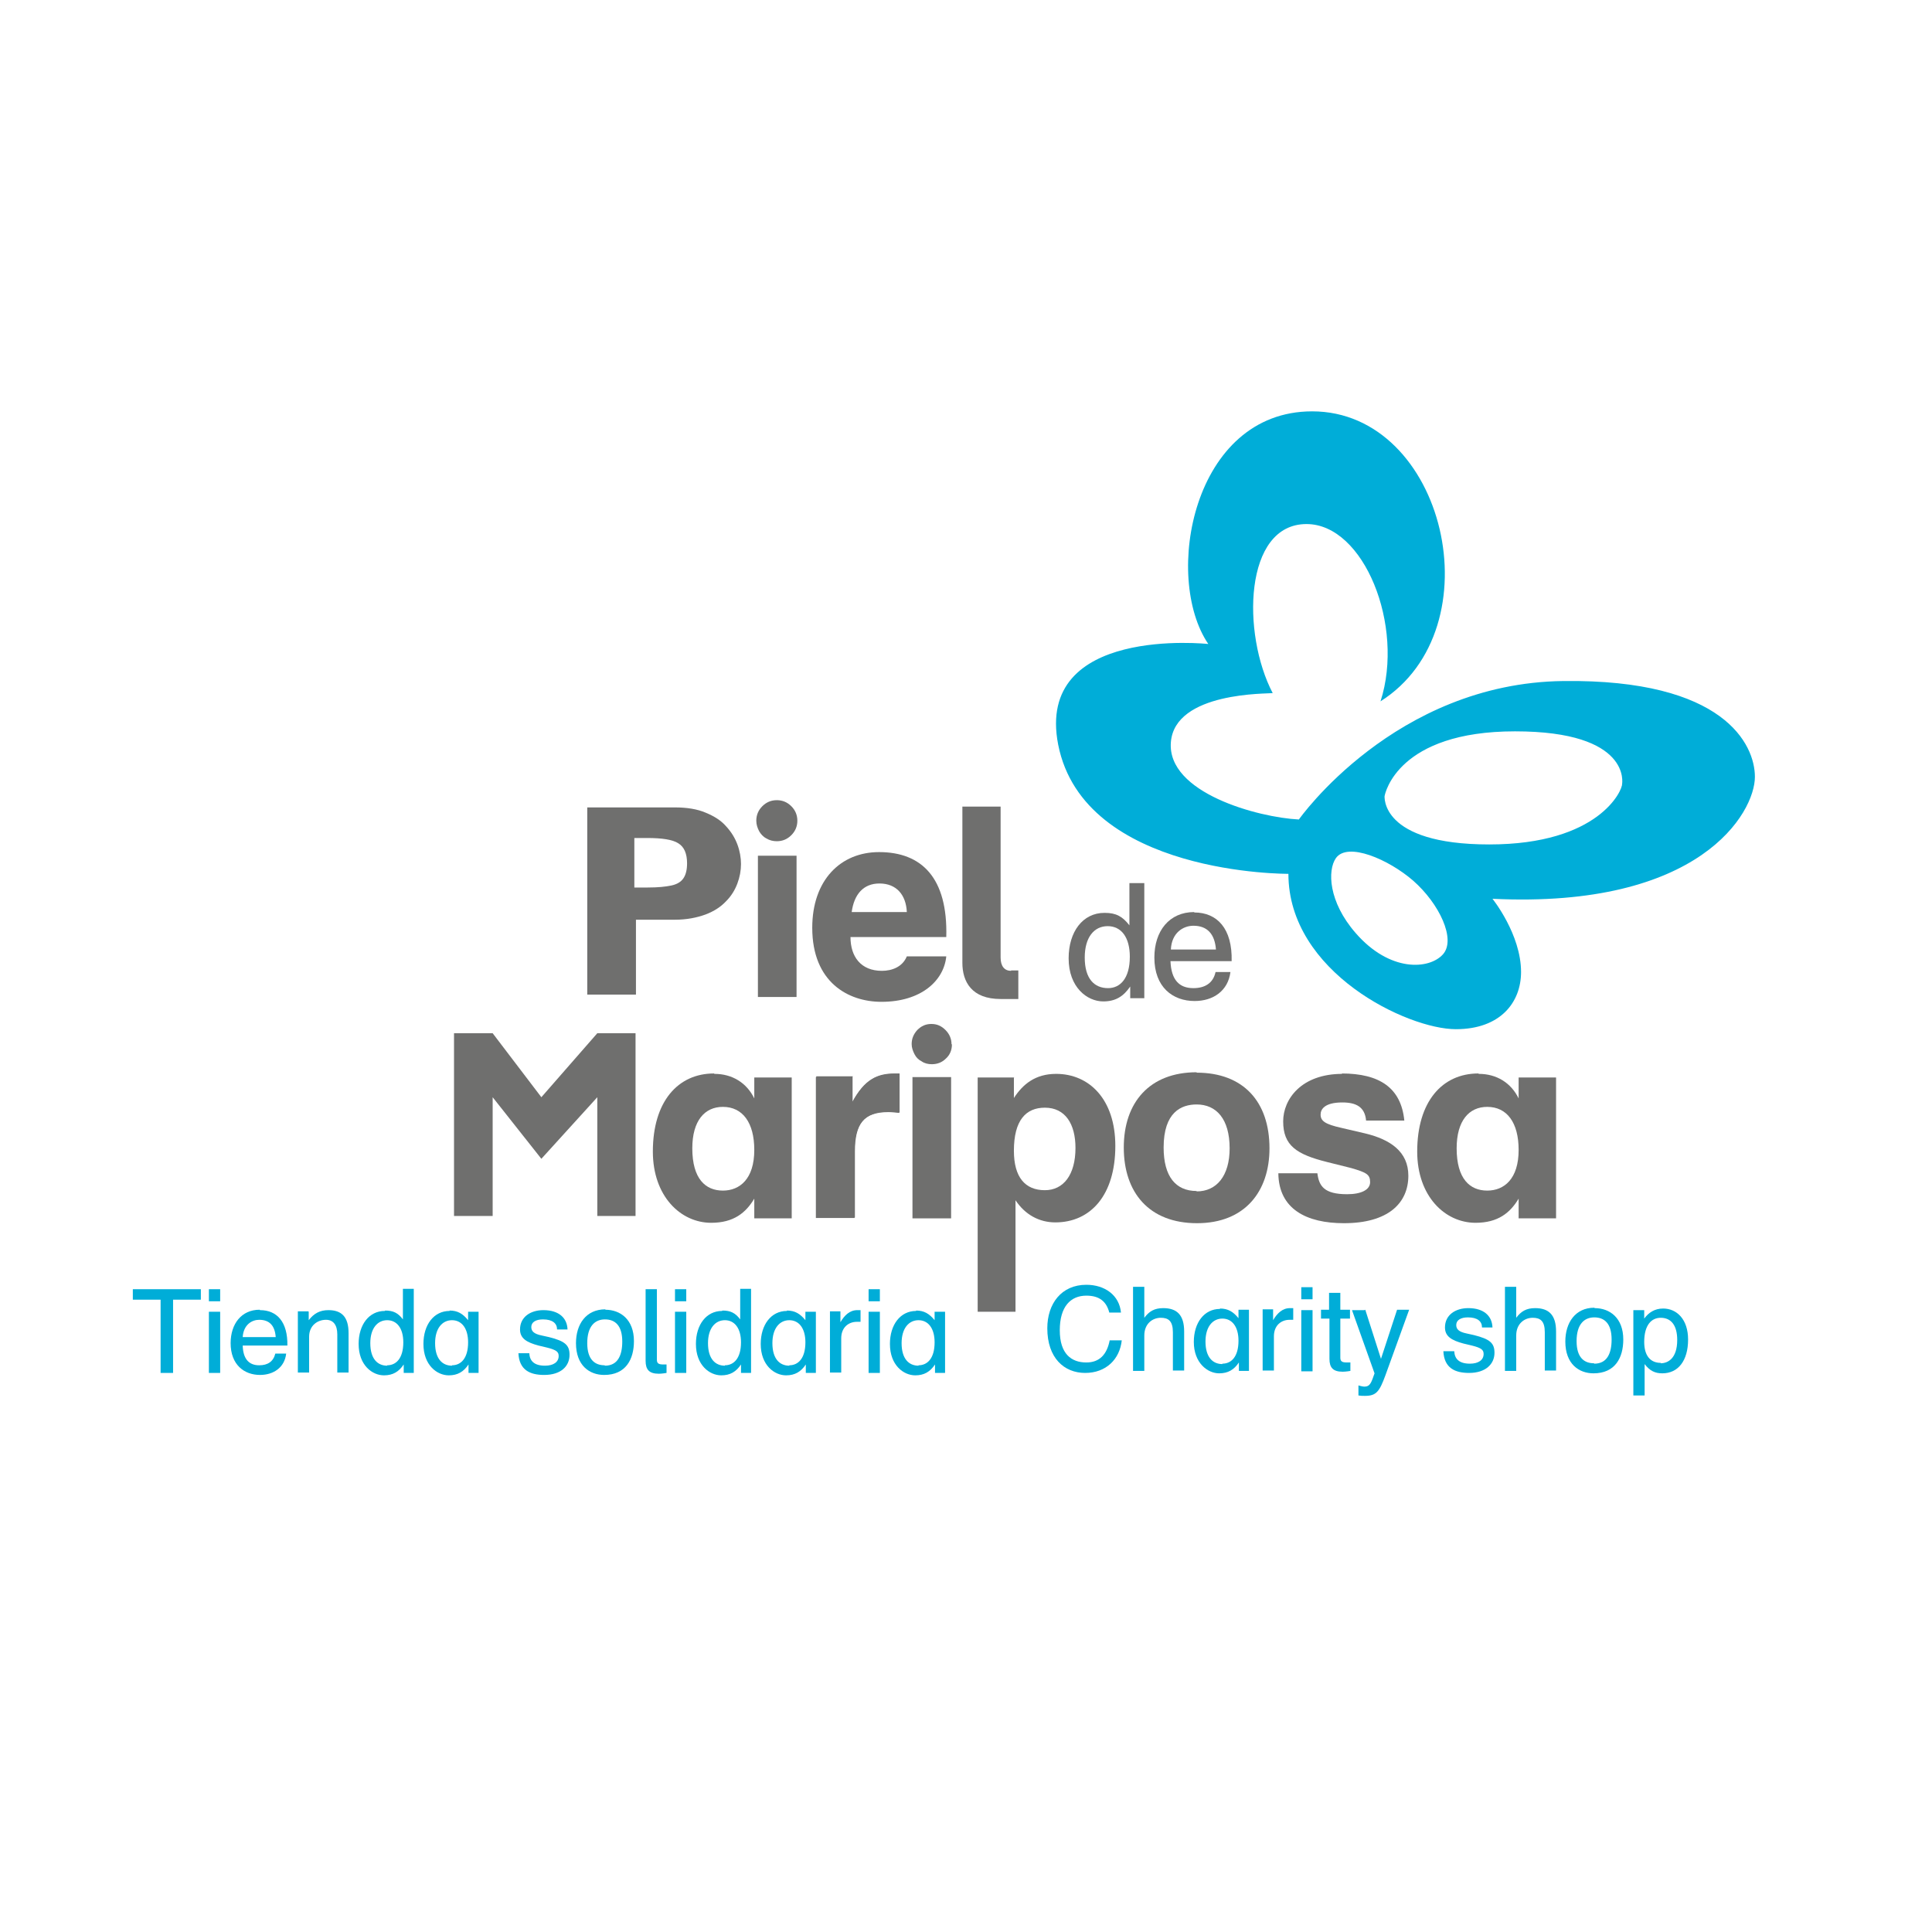 <?xml version="1.0" encoding="UTF-8"?>
<svg id="Capa_1" xmlns="http://www.w3.org/2000/svg" version="1.1" viewBox="0 0 48 48">
  <!-- Generator: Adobe Illustrator 29.8.1, SVG Export Plug-In . SVG Version: 2.1.1 Build 2)  -->
  <defs>
    <style>
      .st0 {
        fill-rule: evenodd;
      }

      .st0, .st1 {
        fill: #00add8;
      }

      .st2 {
        fill: #6f6f6e;
      }
    </style>
  </defs>
  <path class="st0" d="M34.3,17.42c.6-1.87-.41-4.4-1.84-4.4-1.56,0-1.61,2.73-.84,4.2-.11.02-2.43-.04-2.53,1.22-.1,1.26,2.17,1.87,3.18,1.92,0,0,2.38-3.39,6.57-3.44,4-.05,4.76,1.58,4.76,2.38,0,.89-1.36,3.28-6.52,3.03,0,0,.71.88.71,1.82,0,.75-.51,1.42-1.62,1.42-1.2,0-4.16-1.41-4.16-3.86,0,0-5.08.04-5.72-3.21-.58-2.97,3.73-2.5,3.73-2.5-1.13-1.66-.39-5.78,2.58-5.78,3.3,0,4.58,5.39,1.69,7.21M33.19,21.32c.29-.41,1.31.03,1.92.56.65.57,1.07,1.46.74,1.83-.34.38-1.32.45-2.17-.53-.68-.78-.7-1.56-.49-1.86M34.4,19.78c.01-.07.33-1.61,3.24-1.61s2.66,1.31,2.66,1.31c.01.15-.57,1.5-3.3,1.5s-2.6-1.21-2.6-1.21"/>
  <g>
    <g>
      <path class="st1" d="M4.99,32.03v.26h-.69v1.82h-.31v-1.82h-.69v-.26h1.69Z"/>
      <path class="st1" d="M5.47,32.03v.3h-.28v-.3h.28ZM5.47,32.59v1.52h-.28v-1.52h.28Z"/>
      <path class="st1" d="M6.46,32.55c.42,0,.69.29.68.88h-1.11c.01.34.16.49.41.49.21,0,.35-.09.4-.29h.27c-.04.35-.32.53-.65.53-.39,0-.73-.25-.73-.79,0-.48.27-.83.72-.83ZM6.85,33.22c-.02-.29-.16-.43-.41-.43-.18,0-.39.12-.41.43h.81Z"/>
      <path class="st1" d="M7.67,32.59v.21c.13-.17.28-.25.49-.25.32,0,.5.16.5.57v.98h-.28v-.95c0-.23-.1-.36-.28-.36-.22,0-.42.15-.42.42v.89h-.28v-1.52h.26Z"/>
      <path class="st1" d="M9.57,32.56c.2,0,.32.06.44.22v-.76h.27v2.09h-.25v-.21c-.12.18-.27.27-.49.27-.29,0-.63-.25-.63-.78,0-.48.26-.82.65-.82ZM9.62,33.92c.22,0,.4-.17.4-.57,0-.35-.16-.55-.4-.55s-.42.2-.42.57c0,.39.18.56.42.56Z"/>
      <path class="st1" d="M11.17,32.56c.2,0,.33.08.46.24v-.21h.26v1.52h-.25v-.21c-.12.18-.27.27-.49.27-.29,0-.63-.25-.63-.78,0-.48.26-.82.65-.82ZM11.23,33.92c.22,0,.4-.17.4-.57,0-.35-.16-.55-.4-.55s-.42.2-.42.57c0,.39.18.56.42.56Z"/>
      <path class="st1" d="M13.5,32.55c.38,0,.59.19.6.48h-.26c0-.15-.11-.25-.35-.25-.18,0-.29.07-.29.19,0,.1.06.17.26.21l.18.04c.4.1.51.2.51.44,0,.28-.21.5-.63.5-.35,0-.62-.12-.64-.54h.27c.01.19.12.31.39.31.21,0,.34-.09.34-.24,0-.1-.05-.15-.29-.21l-.21-.05c-.3-.08-.46-.18-.46-.4,0-.31.26-.48.58-.48Z"/>
      <path class="st1" d="M15.04,32.54c.37,0,.71.24.71.78,0,.45-.2.84-.74.84-.36,0-.7-.23-.7-.79,0-.47.25-.84.73-.84ZM15.03,33.93c.32,0,.43-.26.43-.6,0-.4-.18-.55-.43-.55s-.44.17-.44.59.2.55.43.55Z"/>
      <path class="st1" d="M16.47,33.9s.06,0,.09,0v.21s-.11.02-.19.02c-.24,0-.33-.1-.33-.32v-1.78h.28v1.75c0,.09.04.12.16.12Z"/>
      <path class="st1" d="M17.05,32.03v.3h-.28v-.3h.28ZM17.05,32.59v1.52h-.28v-1.52h.28Z"/>
      <path class="st1" d="M17.95,32.56c.2,0,.32.06.44.22v-.76h.27v2.09h-.25v-.21c-.12.18-.27.27-.49.27-.29,0-.63-.25-.63-.78,0-.48.26-.82.65-.82ZM18.01,33.92c.22,0,.4-.17.4-.57,0-.35-.16-.55-.4-.55s-.42.2-.42.57c0,.39.18.56.42.56Z"/>
      <path class="st1" d="M19.55,32.56c.2,0,.33.08.46.24v-.21h.26v1.52h-.25v-.21c-.12.18-.27.27-.49.27-.29,0-.63-.25-.63-.78,0-.48.26-.82.65-.82ZM19.61,33.92c.22,0,.4-.17.4-.57,0-.35-.16-.55-.4-.55s-.42.2-.42.57c0,.39.18.56.42.56Z"/>
      <path class="st1" d="M20.88,32.59v.26c.1-.17.23-.3.42-.3.03,0,.06,0,.08,0v.29s-.06,0-.09,0c-.21,0-.39.14-.39.41v.85h-.28v-1.52h.26Z"/>
      <path class="st1" d="M21.86,32.03v.3h-.28v-.3h.28ZM21.86,32.59v1.52h-.28v-1.52h.28Z"/>
      <path class="st1" d="M22.76,32.56c.2,0,.33.08.46.24v-.21h.26v1.52h-.25v-.21c-.12.18-.27.27-.49.27-.29,0-.63-.25-.63-.78,0-.48.26-.82.65-.82ZM22.82,33.92c.22,0,.4-.17.4-.57,0-.35-.16-.55-.4-.55s-.42.2-.42.57c0,.39.18.56.42.56Z"/>
    </g>
    <g>
      <path class="st1" d="M27.56,32.61c-.07-.27-.24-.42-.57-.42-.39,0-.66.27-.66.86s.29.8.66.8c.32,0,.51-.19.58-.55h.3c-.05.47-.39.81-.91.81s-.94-.37-.94-1.11c0-.61.35-1.08.97-1.08.46,0,.82.26.86.69h-.3Z"/>
      <path class="st1" d="M28.43,31.97v.77c.12-.16.25-.24.47-.24.34,0,.52.17.52.58v.97h-.28v-.95c0-.28-.11-.36-.3-.36-.21,0-.41.15-.41.44v.88h-.28v-2.09h.28Z"/>
      <path class="st1" d="M30.31,32.51c.2,0,.33.08.46.24v-.21h.26v1.52h-.25v-.21c-.12.18-.27.27-.49.27-.29,0-.63-.26-.63-.78,0-.48.26-.82.65-.82ZM30.37,33.88c.22,0,.4-.17.4-.57,0-.35-.16-.55-.4-.55s-.42.2-.42.57c0,.39.18.56.42.56Z"/>
      <path class="st1" d="M31.63,32.54v.26c.1-.17.23-.3.42-.3.03,0,.06,0,.08,0v.29s-.06,0-.09,0c-.21,0-.39.14-.39.41v.85h-.28v-1.52h.26Z"/>
      <path class="st1" d="M32.61,31.98v.3h-.28v-.3h.28ZM32.61,32.55v1.52h-.28v-1.52h.28Z"/>
      <path class="st1" d="M33.02,32.54v-.42h.28v.42h.24v.22h-.24v.97c0,.09.04.12.16.12.03,0,.06,0,.09,0v.21s-.11.02-.19.02c-.24,0-.33-.1-.33-.32v-1h-.21v-.22h.21Z"/>
      <path class="st1" d="M33.92,32.54l.39,1.22.4-1.22h.3l-.59,1.63c-.15.41-.23.51-.51.51-.06,0-.1,0-.16-.01v-.25s.1.03.14.03c.1,0,.15-.03.21-.19l.05-.14-.56-1.57h.31Z"/>
      <path class="st1" d="M36.48,32.5c.38,0,.59.19.6.48h-.26c0-.15-.11-.25-.35-.25-.18,0-.29.07-.29.19,0,.1.06.17.26.21l.18.04c.4.1.51.2.51.44,0,.28-.22.5-.63.5-.35,0-.62-.12-.64-.54h.27c.01.19.12.31.39.31.21,0,.34-.09.34-.24,0-.1-.05-.15-.29-.21l-.21-.05c-.3-.08-.46-.18-.46-.4,0-.31.26-.48.58-.48Z"/>
      <path class="st1" d="M37.67,31.97v.77c.12-.16.25-.24.47-.24.34,0,.52.17.52.58v.97h-.28v-.95c0-.28-.11-.36-.3-.36-.21,0-.41.15-.41.44v.88h-.28v-2.09h.28Z"/>
      <path class="st1" d="M39.62,32.5c.37,0,.71.24.71.78,0,.45-.2.84-.74.84-.36,0-.7-.23-.7-.79,0-.47.25-.84.72-.84ZM39.61,33.88c.32,0,.43-.26.43-.6,0-.4-.18-.55-.43-.55s-.44.17-.44.59.2.55.43.55Z"/>
      <path class="st1" d="M40.85,32.55v.21c.11-.15.26-.25.47-.25.34,0,.62.27.62.77,0,.53-.25.84-.64.84-.18,0-.31-.06-.44-.23v.78h-.28v-2.12h.27ZM41.26,33.87c.17,0,.41-.11.41-.58,0-.36-.15-.55-.41-.55-.23,0-.41.18-.41.6,0,.35.16.52.41.52Z"/>
    </g>
    <g>
      <path class="st2" d="M15.79,30.21h-.95v-2.95l-1.39,1.53-1.21-1.53v2.95h-.96v-4.54h.96l1.21,1.59,1.39-1.59h.95v4.55Z"/>
      <path class="st2" d="M21.18,26.77v.61c.3-.55.61-.7,1.04-.7.05,0,.08,0,.12,0v.97c-.1-.01-.18-.02-.27-.02-.61,0-.84.29-.84.99v1.64h-.96v-3.5h.91Z"/>
      <g>
        <path class="st2" d="M17.75,26.68c.44,0,.8.22.99.61v-.52h.93v3.5h-.93v-.49c-.21.35-.51.6-1.07.6-.76,0-1.45-.66-1.45-1.77,0-1.24.62-1.94,1.52-1.94ZM17.96,29.58c.42,0,.78-.29.78-1.01,0-.68-.29-1.07-.78-1.07-.45,0-.76.34-.76,1.03,0,.76.33,1.05.76,1.05Z"/>
        <path class="st2" d="M21.18,26.76v.61c.3-.55.61-.7,1.05-.7.05,0,.08,0,.12,0v.97c-.11-.01-.18-.02-.27-.02-.61,0-.84.29-.84.99v1.64h-.96v-3.51h.91Z"/>
        <path class="st2" d="M23.63,26.76v3.51h-.96v-3.51h.96Z"/>
        <path class="st2" d="M23.65,25.95c0,.14-.05.26-.15.35-.1.1-.22.14-.35.14-.09,0-.18-.02-.25-.07-.08-.04-.14-.1-.18-.18-.04-.08-.07-.16-.07-.25,0-.14.05-.25.14-.35.1-.1.21-.15.35-.15s.25.05.35.15c.1.1.15.22.15.35Z"/>
        <path class="st2" d="M25.19,26.76v.52c.22-.34.53-.6,1.05-.6.82,0,1.47.63,1.47,1.79,0,1.23-.62,1.9-1.49,1.9-.4,0-.75-.19-.99-.55v2.77h-.94v-5.82h.91ZM25.96,29.57c.46,0,.76-.38.76-1.05,0-.59-.25-1-.76-1-.47,0-.77.31-.77,1.07,0,.66.28.98.77.98Z"/>
        <path class="st2" d="M29.73,26.65c1.16,0,1.81.72,1.81,1.88,0,1.07-.61,1.86-1.8,1.86s-1.82-.76-1.82-1.88.64-1.87,1.81-1.87ZM29.73,29.6c.5,0,.82-.39.82-1.07,0-.73-.33-1.09-.82-1.09-.38,0-.82.19-.82,1.07,0,.72.3,1.08.82,1.08Z"/>
        <path class="st2" d="M33.33,26.67c.95,0,1.48.36,1.56,1.17h-.95c-.03-.34-.25-.45-.59-.45-.44,0-.54.17-.54.3,0,.16.11.24.51.33l.6.14c.62.15,1.07.45,1.07,1.05,0,.68-.5,1.18-1.6,1.18-.93,0-1.62-.35-1.63-1.24h.97c.04.32.17.52.74.52.35,0,.57-.11.57-.3s-.09-.24-.47-.35l-.6-.15c-.76-.19-1.09-.41-1.09-1.01,0-.55.45-1.18,1.47-1.18Z"/>
        <path class="st2" d="M36.74,26.68c.44,0,.8.22.99.61v-.52h.93v3.5h-.93v-.49c-.21.35-.51.6-1.07.6-.76,0-1.45-.66-1.45-1.77,0-1.24.62-1.94,1.52-1.94ZM36.95,29.58c.42,0,.78-.29.78-1.01,0-.68-.29-1.07-.78-1.07-.45,0-.76.34-.76,1.03,0,.76.33,1.05.76,1.05Z"/>
      </g>
    </g>
  </g>
  <g>
    <path class="st2" d="M18.41,21.46c0,.17-.03.33-.09.49-.06.16-.15.31-.28.44-.13.14-.3.25-.51.33-.22.08-.47.13-.76.13h-.97v1.86h-1.21v-4.65h2.18c.29,0,.55.04.76.13.22.09.39.2.51.34.13.14.22.29.28.45.06.16.09.33.09.49ZM17.07,21.45c0-.24-.07-.41-.22-.5-.14-.09-.4-.13-.77-.13h-.32v1.23h.33c.26,0,.45-.02.59-.05.14-.03.24-.09.3-.18.06-.09.09-.21.09-.37Z"/>
    <path class="st2" d="M19.81,20.39c0,.14-.05.26-.15.36-.1.1-.22.15-.36.15-.09,0-.18-.02-.26-.07-.08-.04-.14-.11-.18-.18-.04-.08-.07-.16-.07-.26,0-.14.05-.26.15-.36.1-.1.22-.15.36-.15s.26.05.36.15c.1.1.15.22.15.36Z"/>
    <path class="st2" d="M19.79,21.26v3.51h-.96v-3.51h.96Z"/>
    <path class="st2" d="M21.84,21.17c1.06,0,1.71.64,1.67,2.11h-2.38c0,.49.26.84.78.84.24,0,.51-.09.62-.36h.98c-.06.61-.63,1.13-1.61,1.13-.82,0-1.72-.48-1.72-1.84,0-1.18.7-1.88,1.66-1.88ZM22.53,22.66c-.02-.43-.26-.71-.68-.71-.4,0-.63.27-.69.71h1.38Z"/>
    <path class="st2" d="M25.12,24.11c.05,0,.14,0,.18,0v.71c-.15,0-.29,0-.44,0-.72,0-.95-.43-.95-.9v-3.88h.95v3.75c0,.22.1.33.26.33Z"/>
    <g>
      <path class="st2" d="M27.45,22.68c.28,0,.44.09.61.31v-1.05h.37v2.86h-.35v-.29c-.17.25-.37.37-.67.37-.4,0-.86-.35-.86-1.07,0-.66.35-1.13.89-1.13ZM27.53,24.55c.3,0,.54-.24.54-.78,0-.48-.21-.76-.55-.76s-.57.28-.57.78c0,.53.24.76.58.76Z"/>
      <path class="st2" d="M29.67,22.67c.57,0,.95.4.93,1.21h-1.52c.02.47.22.67.57.67.28,0,.49-.12.55-.4h.37c-.06.47-.43.72-.89.72-.54,0-1-.34-1-1.08,0-.66.37-1.13.99-1.13ZM30.21,23.59c-.03-.39-.22-.59-.56-.59-.25,0-.54.17-.56.59h1.11Z"/>
    </g>
  </g>
</svg>